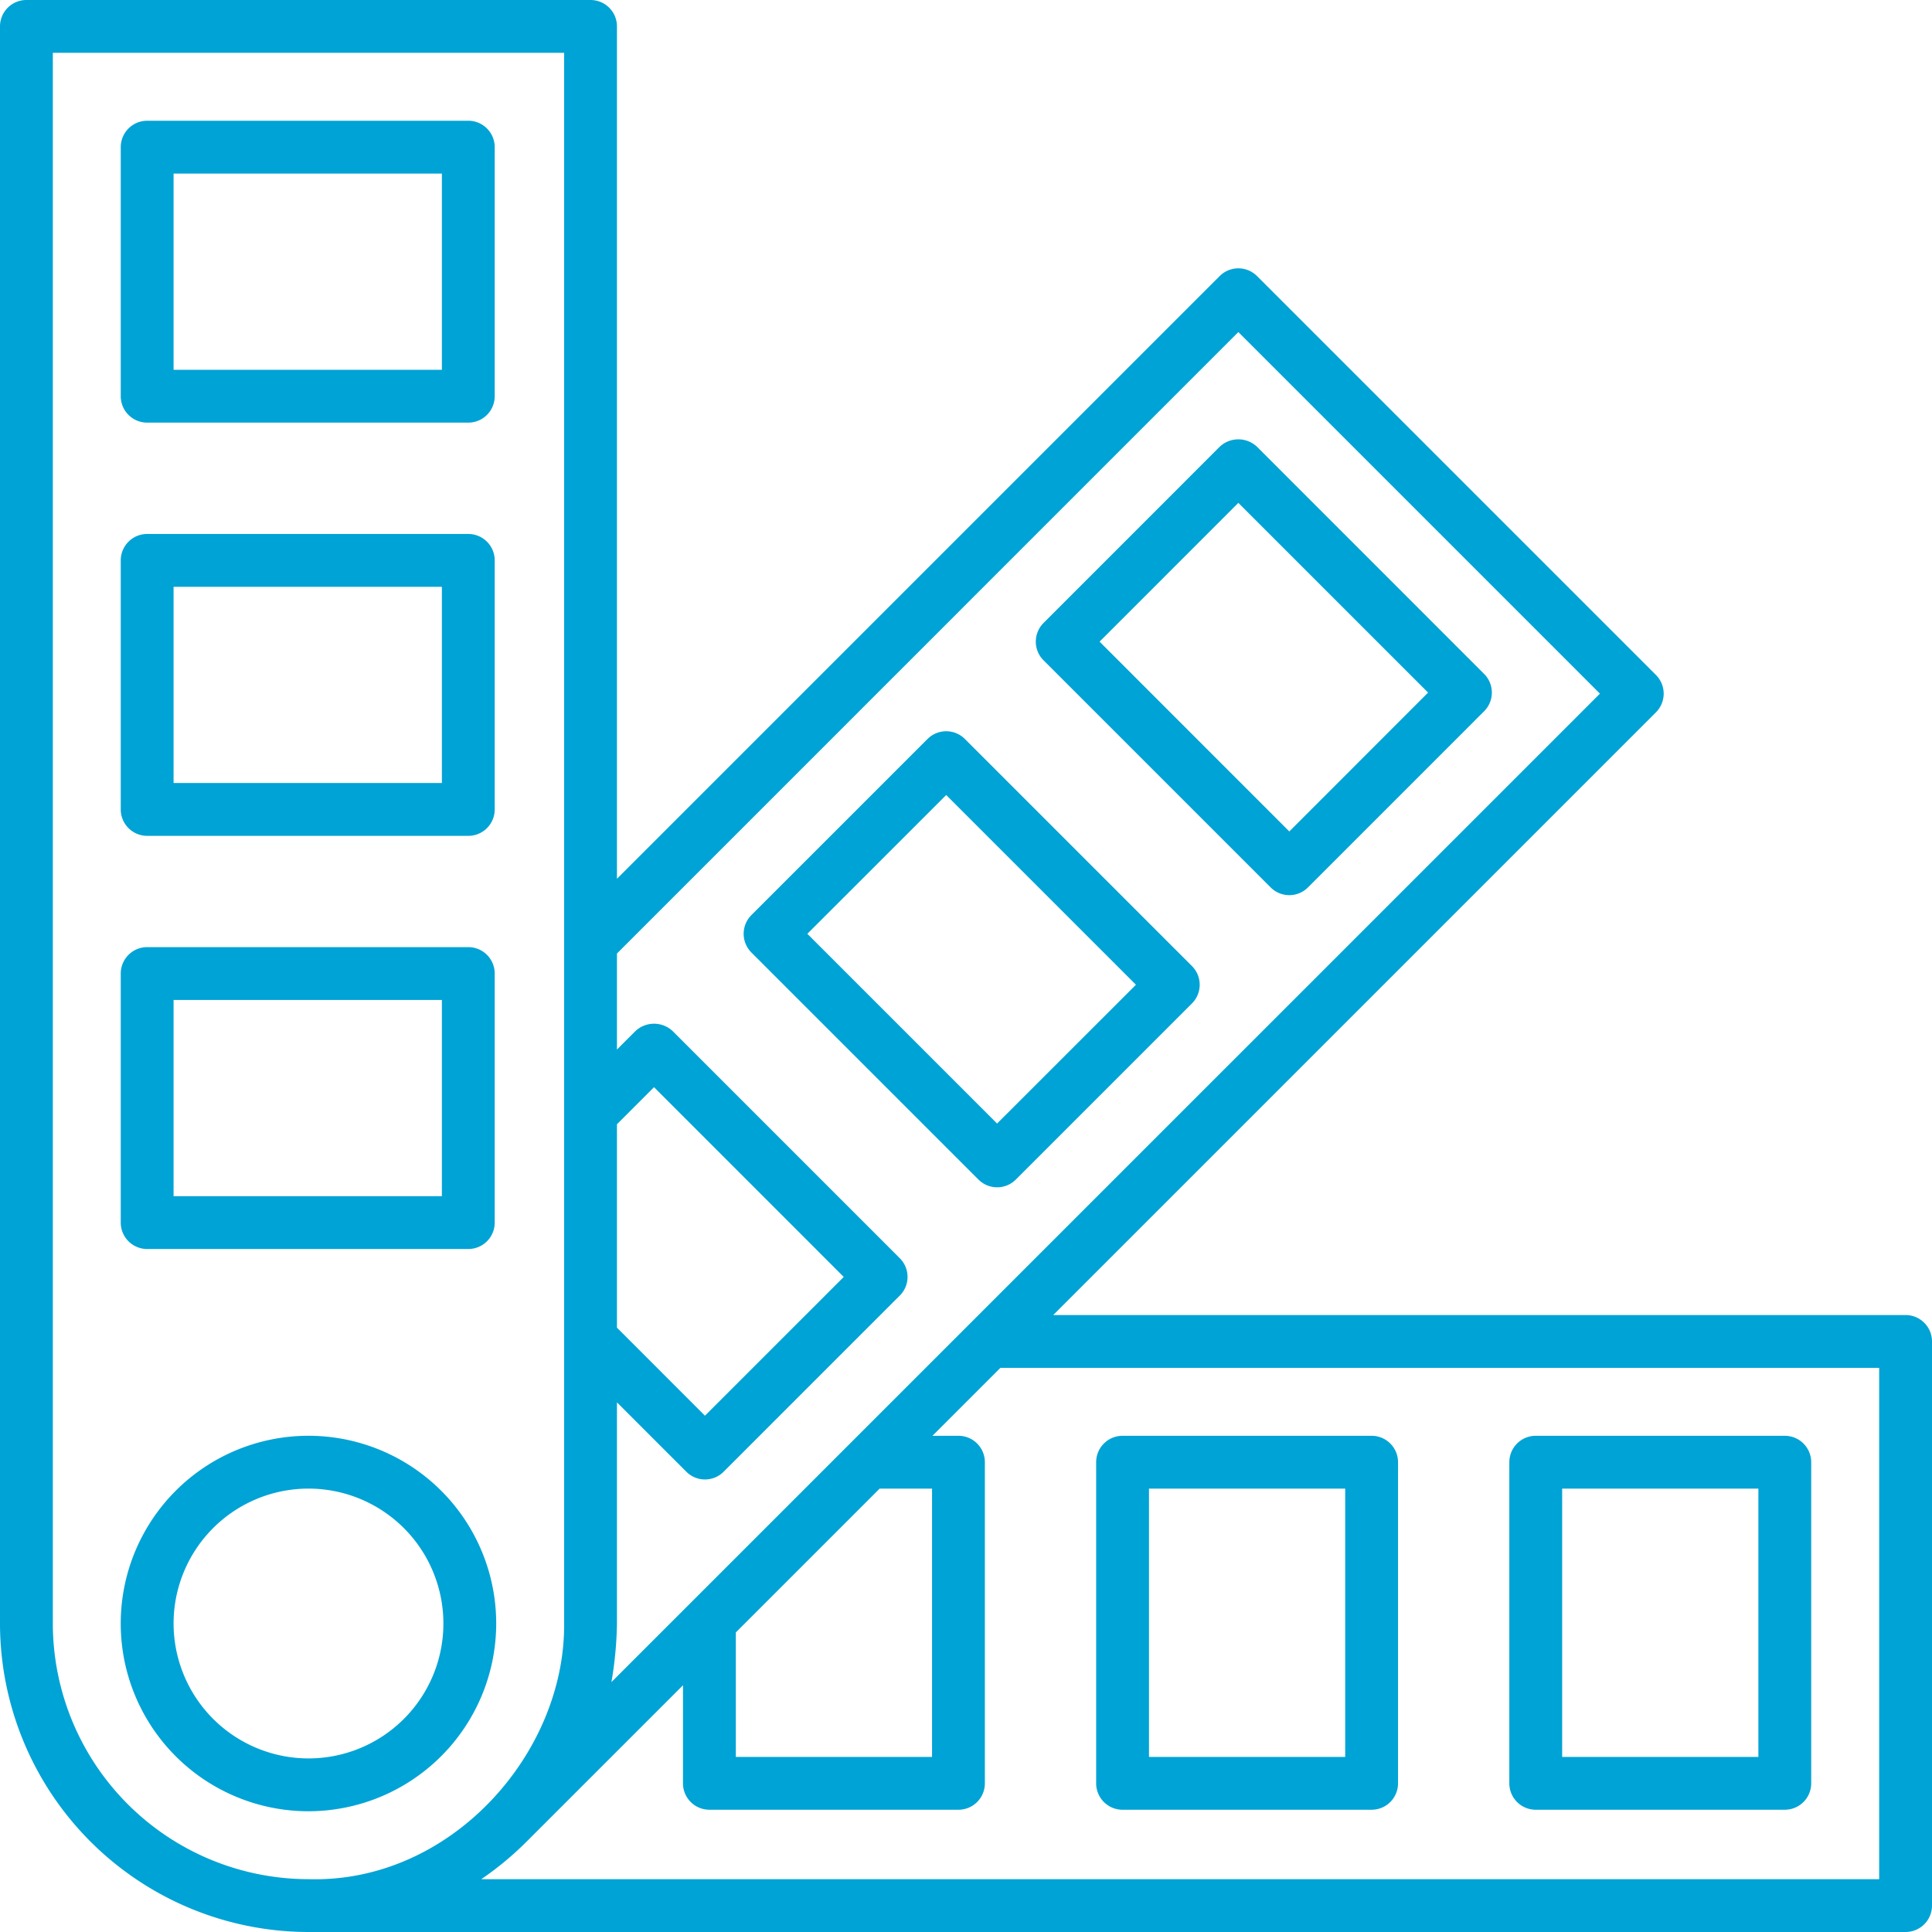 <?xml version="1.0"?>
<svg xmlns="http://www.w3.org/2000/svg" width="512px" height="512px" viewBox="0 0 128 128"><g><g><path d="M32.875,107.563A12.438,12.438,0,1,0,20.437,120,12.452,12.452,0,0,0,32.875,107.563Zm-21.375,0a8.938,8.938,0,1,1,8.937,8.937A8.948,8.948,0,0,1,11.5,107.563Z" data-original="#000000" class="active-path" data-old_color="#000000" fill="#00A3D5"/><path d="M9.75,28H31.026a1.75,1.75,0,0,0,1.75-1.75V9.75A1.75,1.75,0,0,0,31.026,8H9.75A1.75,1.75,0,0,0,8,9.75v16.5A1.75,1.75,0,0,0,9.75,28ZM11.5,11.5H29.276v13H11.5Z" data-original="#000000" class="active-path" data-old_color="#000000" fill="#00A3D5"/><path d="M9.75,55.377H31.026a1.75,1.75,0,0,0,1.75-1.75v-16.5a1.75,1.75,0,0,0-1.75-1.75H9.75A1.75,1.75,0,0,0,8,37.123v16.5A1.75,1.75,0,0,0,9.75,55.377Zm1.75-16.5H29.276v13H11.5Z" data-original="#000000" class="active-path" data-old_color="#000000" fill="#00A3D5"/><path d="M9.75,82.75H31.026A1.75,1.75,0,0,0,32.776,81V64.5a1.75,1.75,0,0,0-1.75-1.75H9.75A1.75,1.75,0,0,0,8,64.5V81A1.75,1.75,0,0,0,9.75,82.75Zm1.75-16.5H29.276v13H11.5Z" data-original="#000000" class="active-path" data-old_color="#000000" fill="#00A3D5"/><path d="M84.183,58.793a1.748,1.748,0,0,0,2.474,0l11.669-11.67a1.748,1.748,0,0,0,0-2.474L83.281,29.6a1.8,1.8,0,0,0-2.474,0L69.138,41.273a1.749,1.749,0,0,0,0,2.475ZM82.044,33.316l12.57,12.57-9.194,9.2L72.85,42.511Z" data-original="#000000" class="active-path" data-old_color="#000000" fill="#00A3D5"/><path d="M64.826,78.149a1.749,1.749,0,0,0,2.475,0L78.971,66.48a1.752,1.752,0,0,0,0-2.475L63.926,48.96a1.749,1.749,0,0,0-2.475,0L49.781,60.629a1.752,1.752,0,0,0,0,2.475ZM62.688,52.672l12.571,12.57-9.2,9.195-12.57-12.57Z" data-original="#000000" class="active-path" data-old_color="#000000" fill="#00A3D5"/><path d="M101.747,119.9h16.5a1.749,1.749,0,0,0,1.75-1.75V96.875a1.75,1.75,0,0,0-1.75-1.75h-16.5a1.75,1.75,0,0,0-1.75,1.75v21.276A1.749,1.749,0,0,0,101.747,119.9Zm1.75-21.276h13V116.4h-13Z" data-original="#000000" class="active-path" data-old_color="#000000" fill="#00A3D5"/><path d="M74.373,119.9h16.5a1.749,1.749,0,0,0,1.75-1.75V96.875a1.75,1.75,0,0,0-1.75-1.75h-16.5a1.75,1.75,0,0,0-1.75,1.75v21.276A1.749,1.749,0,0,0,74.373,119.9Zm1.75-21.276h13V116.4h-13Z" data-original="#000000" class="active-path" data-old_color="#000000" fill="#00A3D5"/><path d="M126.25,87.125H69.778L109.71,47.193a1.749,1.749,0,0,0,0-2.475L83.281,18.291a1.748,1.748,0,0,0-2.474,0L40.875,58.222V1.75A1.75,1.75,0,0,0,39.125,0H1.75A1.75,1.75,0,0,0,0,1.75V107.563A20.46,20.46,0,0,0,20.437,128H126.25a1.75,1.75,0,0,0,1.75-1.75V88.875A1.75,1.75,0,0,0,126.25,87.125Zm-64.5,11.5V116.4h-13v-8.248l9.527-9.528ZM40.875,74.485l2.457-2.457L55.9,84.6l-9.195,9.194L40.875,87.96ZM82.044,22,106,45.956,40.509,111.444a24.931,24.931,0,0,0,.366-3.881V92.91l4.595,4.595a1.748,1.748,0,0,0,2.474,0l11.67-11.67a1.748,1.748,0,0,0,0-2.474L44.569,68.316a1.8,1.8,0,0,0-2.474,0l-1.22,1.22V63.172ZM3.5,107.563V3.5H37.375V107.563c.071,8.623-7.519,17.212-16.938,16.937A16.956,16.956,0,0,1,3.5,107.563Zm121,16.937H31.885a20.739,20.739,0,0,0,3-2.486L45.25,111.652v6.5A1.749,1.749,0,0,0,47,119.9H63.5a1.749,1.749,0,0,0,1.75-1.75V96.875a1.75,1.75,0,0,0-1.75-1.75H61.777l4.5-4.5H124.5Z" data-original="#000000" class="active-path" data-old_color="#000000" fill="#00A3D5"/></g></g> </svg>
